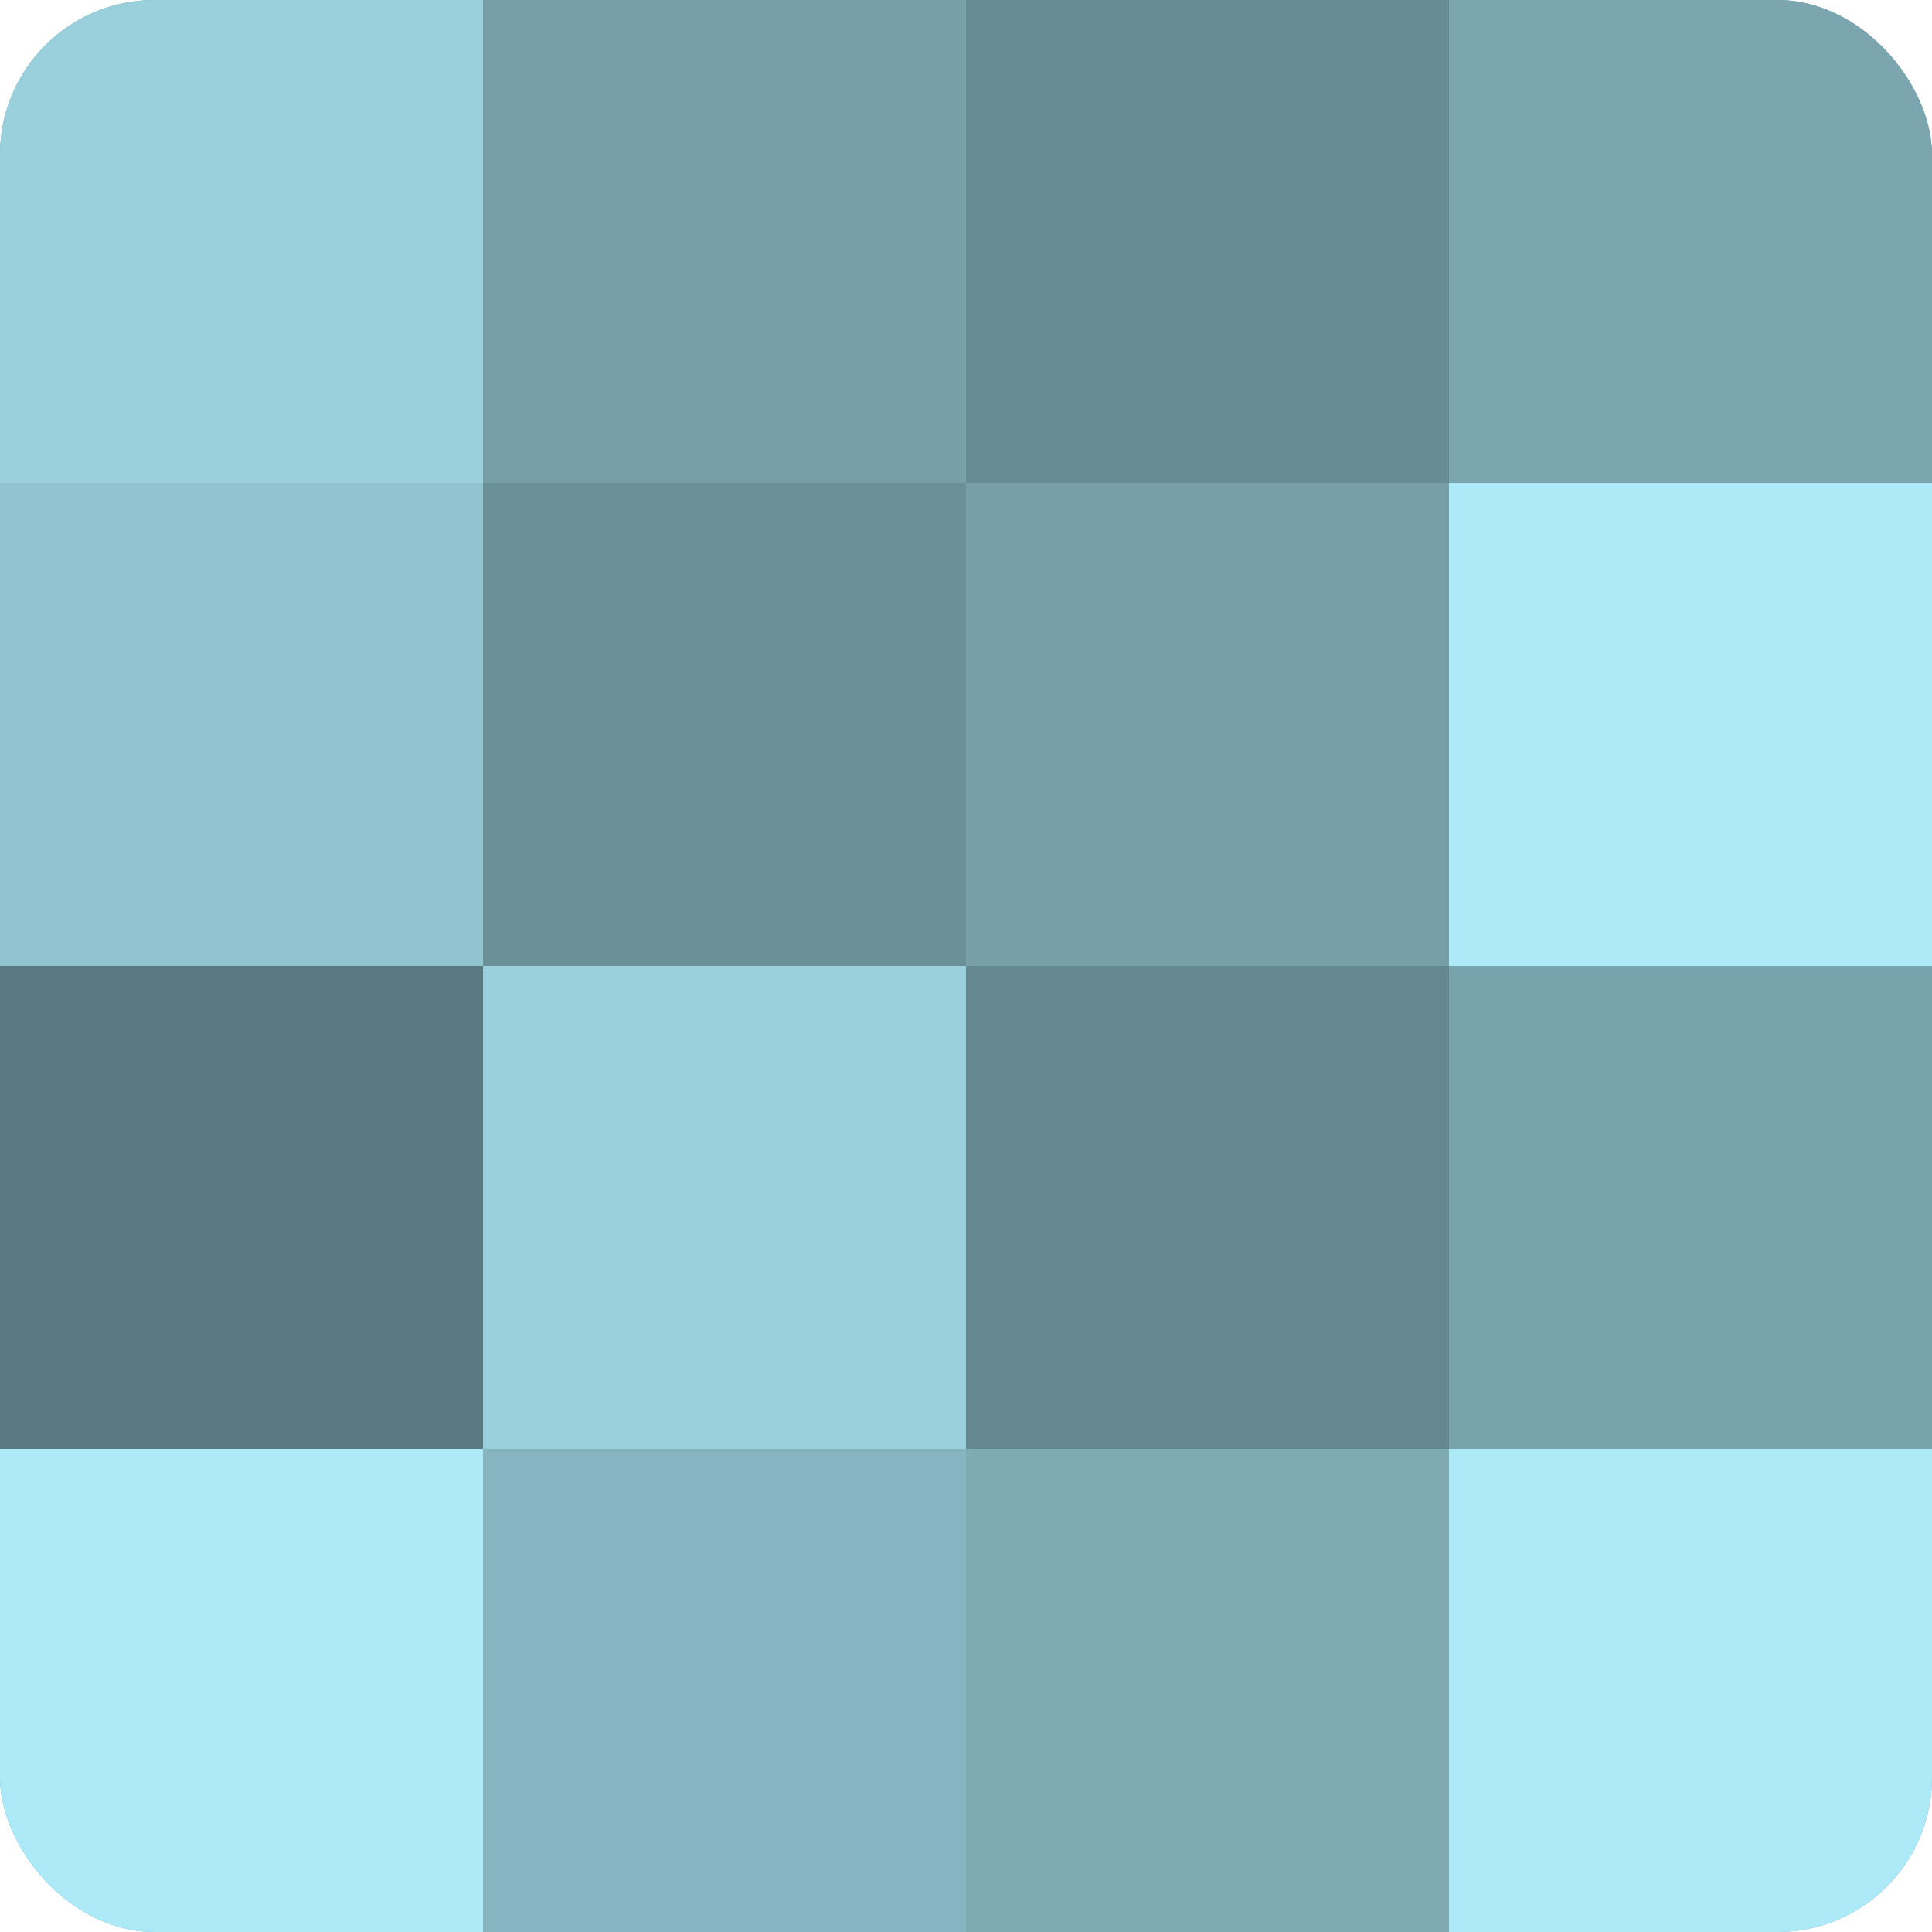 <?xml version="1.0" encoding="UTF-8"?>
<svg xmlns="http://www.w3.org/2000/svg" width="60" height="60" viewBox="0 0 100 100" preserveAspectRatio="xMidYMid meet"><defs><clipPath id="c" width="100" height="100"><rect width="100" height="100" rx="8" ry="8"/></clipPath></defs><g clip-path="url(#c)"><rect width="100" height="100" fill="#7097a0"/><rect width="25" height="25" fill="#9ad0dc"/><rect y="25" width="25" height="25" fill="#92c4d0"/><rect y="50" width="25" height="25" fill="#5a7980"/><rect y="75" width="25" height="25" fill="#adeaf8"/><rect x="25" width="25" height="25" fill="#769fa8"/><rect x="25" y="25" width="25" height="25" fill="#6a9098"/><rect x="25" y="50" width="25" height="25" fill="#9ad0dc"/><rect x="25" y="75" width="25" height="25" fill="#86b5c0"/><rect x="50" width="25" height="25" fill="#688c94"/><rect x="50" y="25" width="25" height="25" fill="#769fa8"/><rect x="50" y="50" width="25" height="25" fill="#658890"/><rect x="50" y="75" width="25" height="25" fill="#7eaab4"/><rect x="75" width="25" height="25" fill="#7ba6b0"/><rect x="75" y="25" width="25" height="25" fill="#adeaf8"/><rect x="75" y="50" width="25" height="25" fill="#78a2ac"/><rect x="75" y="75" width="25" height="25" fill="#adeaf8"/></g></svg>
